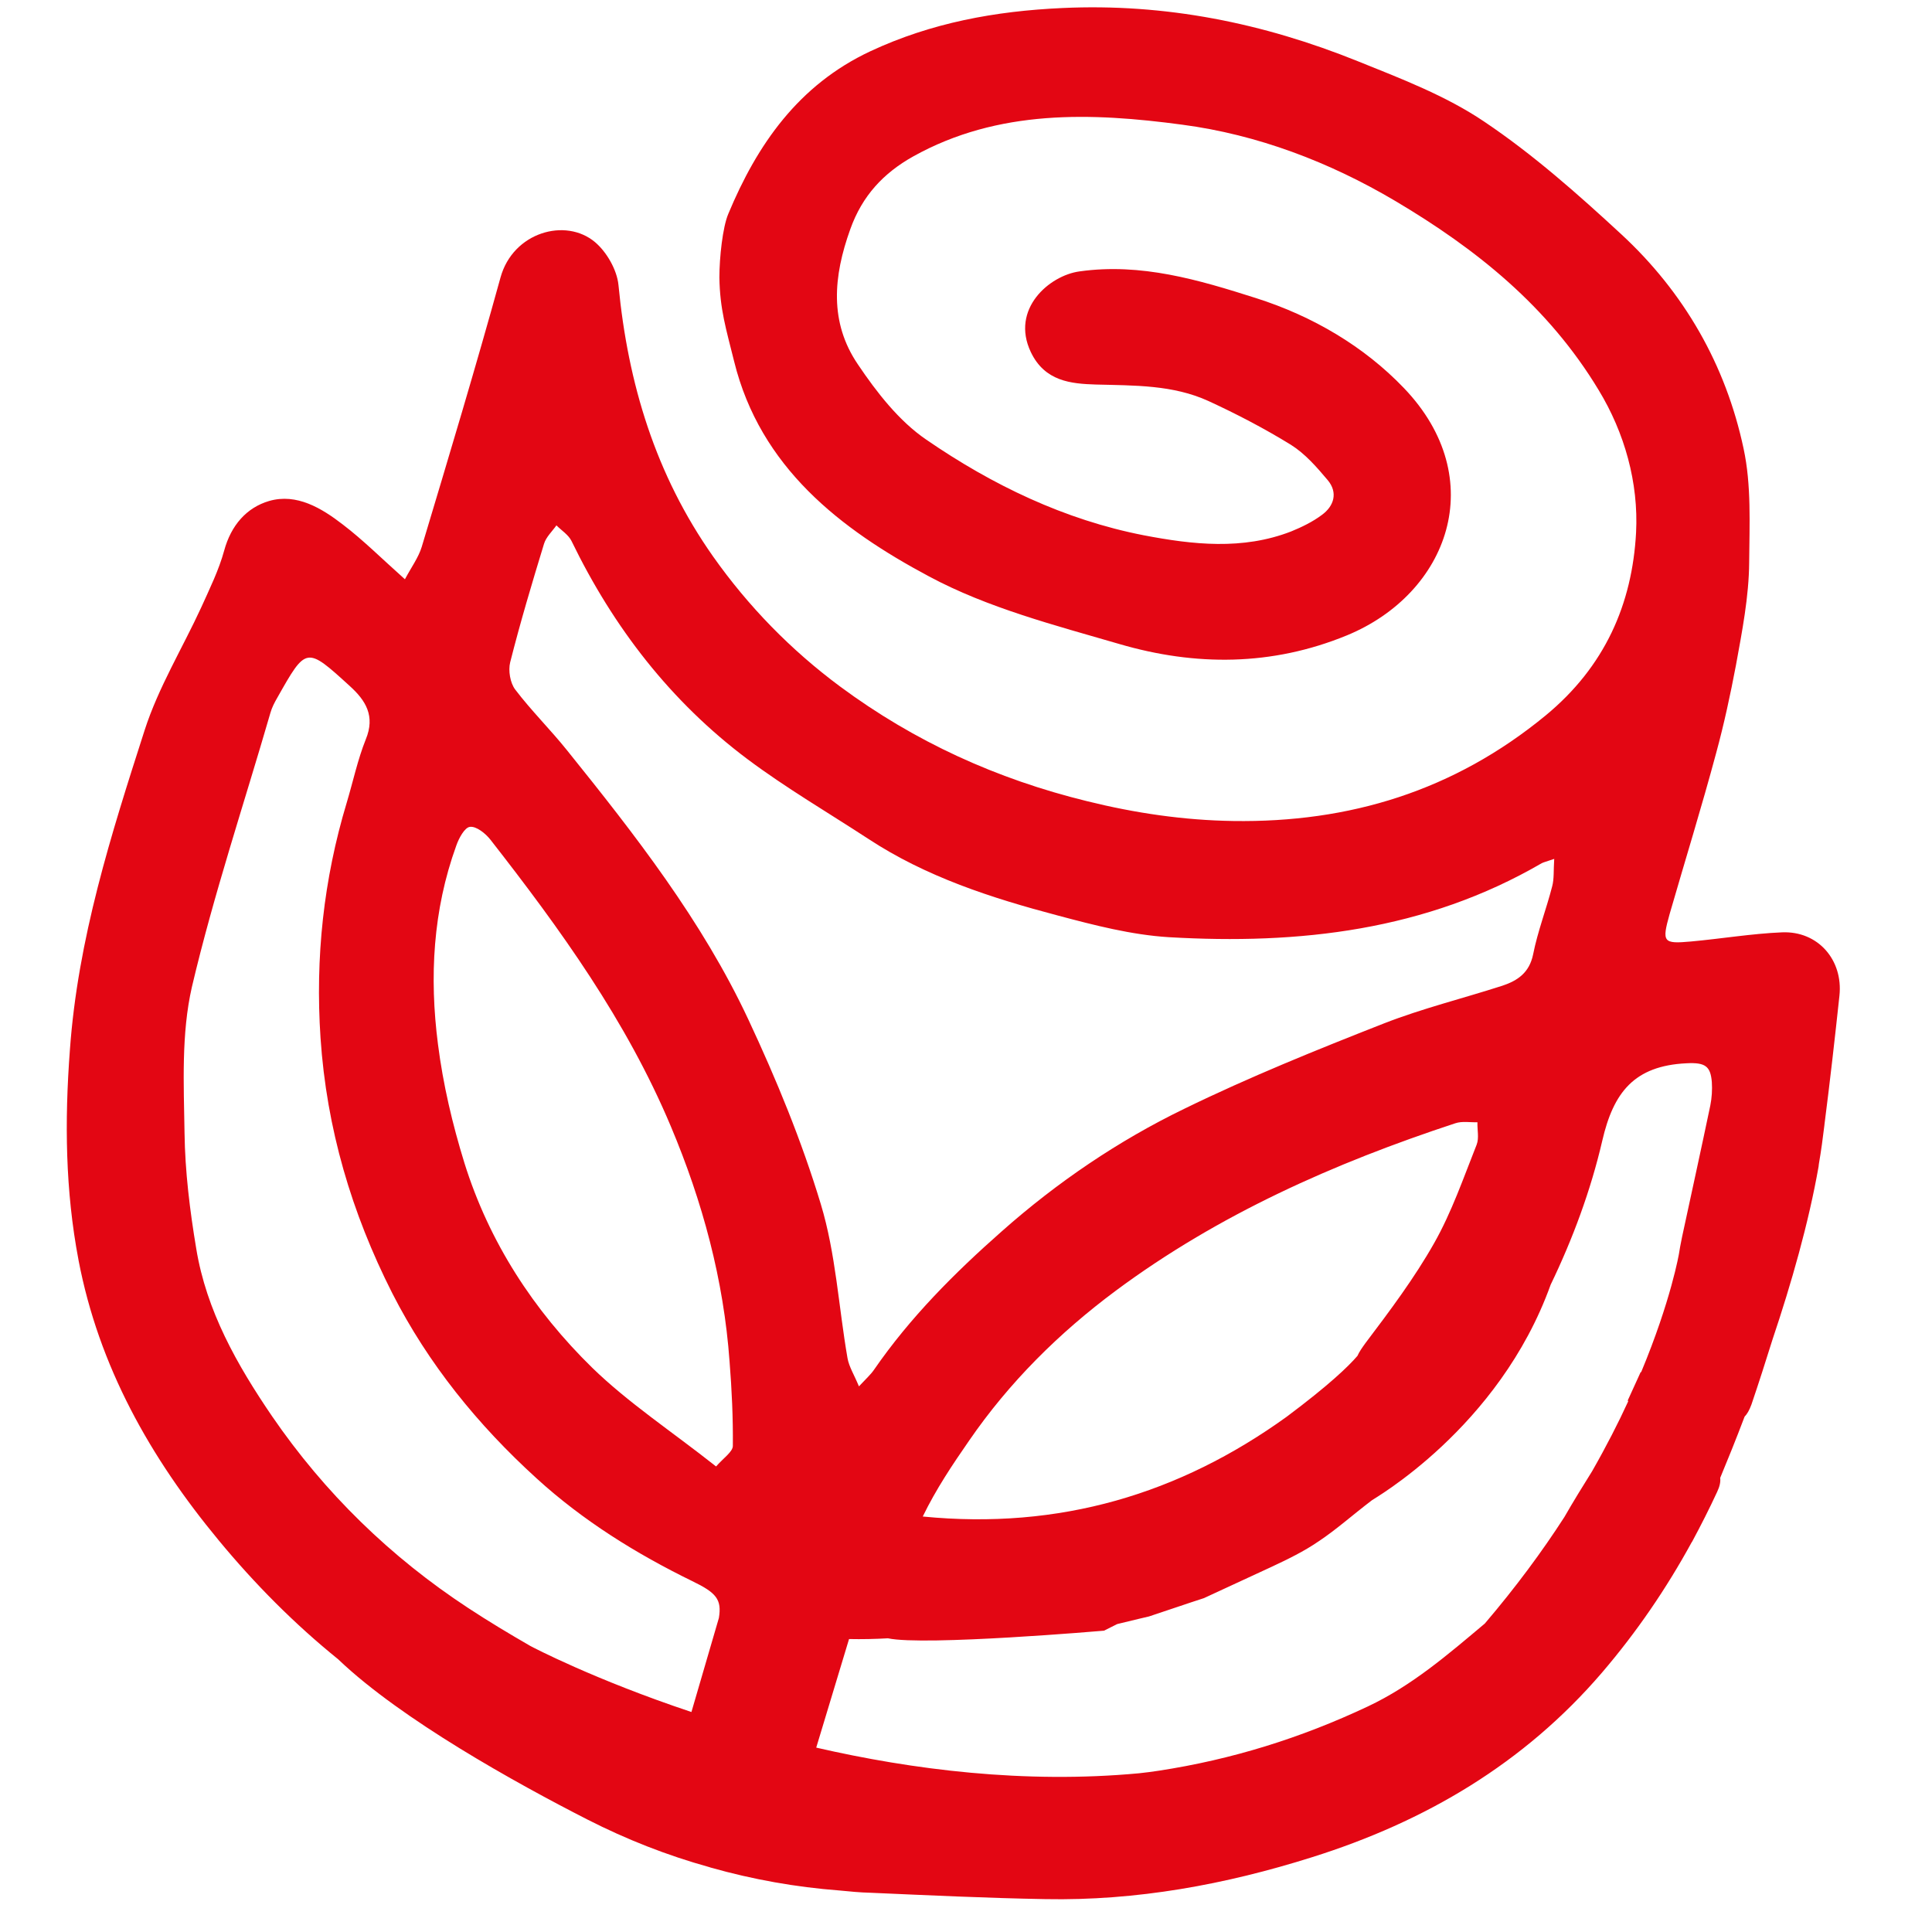 <?xml version="1.0" encoding="UTF-8" standalone="no"?>
<svg xmlns="http://www.w3.org/2000/svg" xmlns:xlink="http://www.w3.org/1999/xlink" xmlns:serif="http://www.serif.com/" width="100%" height="100%" viewBox="0 0 57 57" version="1.1" xml:space="preserve" style="fill-rule:evenodd;clip-rule:evenodd;stroke-linejoin:round;stroke-miterlimit:2;">
  <path d="M2.316,37.175c0.6,3.142 2.115,5.827 4.133,8.265c1.065,1.29 2.242,2.475 3.532,3.517c0.008,0.008 0.008,0.008 0.015,0.015c1.853,1.763 5.22,3.63 7.335,4.71c1.148,0.585 2.348,1.058 3.593,1.403l0.045,0.015c1.245,0.352 2.512,0.577 3.795,0.675c0.307,0.03 0.607,0.06 0.915,0.067c1.717,0.075 3.435,0.158 5.16,0.188c2.692,0.052 5.31,-0.428 7.875,-1.238c3.337,-1.05 6.247,-2.76 8.55,-5.445c1.02,-1.192 1.897,-2.475 2.647,-3.847c0,-0 0,-0.008 0.008,-0.008c0.262,-0.487 0.51,-0.975 0.742,-1.477c0.075,-0.158 0.105,-0.293 0.09,-0.413c0.218,-0.525 0.465,-1.132 0.72,-1.807c0.075,-0.075 0.143,-0.195 0.203,-0.36c0.217,-0.638 0.42,-1.275 0.622,-1.92c0.555,-1.65 1.065,-3.435 1.358,-5.1c-0,-0.023 0.007,-0.045 0.007,-0.068c0.068,-0.39 0.12,-0.78 0.165,-1.155l0,-0.007c0.165,-1.283 0.308,-2.55 0.443,-3.81c0.112,-1.05 -0.63,-1.913 -1.695,-1.868c-0.893,0.038 -1.785,0.188 -2.685,0.27c-0.825,0.075 -0.863,0.023 -0.63,-0.81c0.457,-1.582 0.945,-3.157 1.372,-4.747c0.233,-0.855 0.42,-1.725 0.585,-2.595c0.18,-0.99 0.383,-2.018 0.39,-3.038c0.008,-1.117 0.068,-2.272 -0.165,-3.352c-0.525,-2.468 -1.755,-4.613 -3.615,-6.33c-1.275,-1.178 -2.595,-2.348 -4.035,-3.315c-1.132,-0.765 -2.452,-1.268 -3.735,-1.785c-2.79,-1.125 -5.67,-1.71 -8.715,-1.568c-1.98,0.09 -3.862,0.435 -5.662,1.275c-2.115,0.99 -3.338,2.745 -4.193,4.8c-0.165,0.39 -0.262,1.283 -0.262,1.875c0.015,0.938 0.195,1.508 0.435,2.475c0.772,3.128 3.135,4.95 5.752,6.345c1.733,0.93 3.713,1.44 5.618,1.995c2.235,0.653 4.492,0.653 6.705,-0.255c3.007,-1.237 4.245,-4.627 1.687,-7.297c-1.177,-1.23 -2.692,-2.123 -4.365,-2.655c-1.695,-0.54 -3.39,-1.043 -5.205,-0.788c-0.892,0.12 -2.04,1.11 -1.44,2.378c0.413,0.87 1.193,0.937 1.92,0.96c1.14,0.03 2.273,0.007 3.323,0.487c0.832,0.383 1.65,0.81 2.43,1.29c0.42,0.263 0.765,0.66 1.087,1.043c0.308,0.367 0.188,0.765 -0.172,1.027c-0.27,0.203 -0.593,0.36 -0.908,0.488c-1.432,0.555 -2.902,0.39 -4.35,0.112c-2.34,-0.457 -4.47,-1.485 -6.412,-2.82c-0.803,-0.547 -1.463,-1.395 -2.018,-2.22c-0.847,-1.245 -0.727,-2.595 -0.225,-3.99c0.353,-0.99 0.983,-1.657 1.853,-2.145c2.512,-1.402 5.272,-1.297 7.95,-0.937c2.205,0.292 4.327,1.095 6.277,2.25c2.378,1.41 4.508,3.105 6,5.58c0.765,1.26 1.178,2.73 1.103,4.2c-0.113,2.115 -0.923,3.96 -2.67,5.4c-2.7,2.22 -5.783,3.165 -9.218,3.112c-1.455,-0.022 -2.887,-0.232 -4.312,-0.585c-2.663,-0.652 -5.085,-1.755 -7.283,-3.382c-1.455,-1.08 -2.707,-2.363 -3.75,-3.84c-1.695,-2.408 -2.512,-5.1 -2.79,-8.01c-0.045,-0.443 -0.345,-0.968 -0.69,-1.26c-0.87,-0.735 -2.422,-0.293 -2.79,1.042c-0.735,2.663 -1.53,5.303 -2.325,7.95c-0.097,0.315 -0.307,0.6 -0.495,0.953c-0.69,-0.615 -1.23,-1.155 -1.83,-1.613c-0.63,-0.487 -1.365,-0.93 -2.175,-0.697c-0.667,0.195 -1.125,0.72 -1.327,1.462c-0.158,0.578 -0.428,1.125 -0.675,1.673c-0.555,1.207 -1.268,2.37 -1.673,3.63c-0.99,3.082 -1.972,6.157 -2.205,9.442c-0.157,2.093 -0.135,4.14 0.255,6.188m43.433,0.727c0.652,-1.35 1.185,-2.79 1.522,-4.245c0.33,-1.432 0.945,-2.212 2.483,-2.287c0.562,-0.03 0.712,0.09 0.75,0.555c0.015,0.225 -0,0.465 -0.045,0.69c-0.27,1.29 -0.555,2.587 -0.833,3.877c-0.045,0.21 -0.082,0.428 -0.09,0.488c0,-0 -0.232,1.38 -1.117,3.502l-0.015,0c-0.128,0.278 -0.255,0.555 -0.383,0.84c0.008,0 0.015,0.015 0.015,0.023c-0.292,0.637 -0.645,1.327 -1.065,2.062c-0.277,0.443 -0.555,0.893 -0.817,1.35c-0.653,1.013 -1.433,2.07 -2.348,3.143c-1.08,0.907 -2.145,1.83 -3.45,2.445c-1.972,0.93 -4.012,1.567 -6.172,1.897c-0.188,0.03 -0.383,0.053 -0.578,0.075c-3.382,0.315 -6.69,-0.105 -9.525,-0.757l0.968,-3.203c0.382,0.008 0.765,0 1.147,-0.022c1.08,0.232 6.375,-0.225 6.375,-0.225l0.39,-0.195c0.458,-0.113 0.938,-0.225 0.938,-0.225c0.592,-0.195 1.132,-0.383 1.62,-0.54c-0,-0 1.837,-0.848 1.995,-0.923c0.48,-0.225 0.96,-0.457 1.395,-0.757c0.51,-0.338 0.967,-0.75 1.567,-1.208c0,-0.015 3.75,-2.115 5.273,-6.36m-18.525,6.84c0.397,-0.817 0.877,-1.53 1.365,-2.235c1.185,-1.725 2.662,-3.187 4.327,-4.425c3.03,-2.25 6.443,-3.765 10.02,-4.942c0.203,-0.068 0.435,-0.023 0.653,-0.03c-0.008,0.225 0.052,0.465 -0.023,0.66c-0.39,0.982 -0.735,1.987 -1.252,2.902c-0.585,1.035 -1.305,1.995 -2.025,2.948c-0.098,0.135 -0.188,0.262 -0.24,0.382c-0.27,0.315 -0.848,0.87 -2.093,1.8c-3.157,2.273 -6.69,3.338 -10.732,2.94m-11.175,-28.695c0.06,-0.202 0.24,-0.367 0.367,-0.547c0.15,0.15 0.353,0.277 0.443,0.457c1.237,2.55 2.925,4.74 5.197,6.443c1.133,0.847 2.363,1.567 3.548,2.34c1.717,1.132 3.652,1.755 5.61,2.272c1.072,0.285 2.167,0.57 3.27,0.638c3.847,0.225 7.582,-0.195 11.002,-2.183c0.06,-0.03 0.128,-0.045 0.368,-0.127c-0.023,0.345 -0,0.585 -0.06,0.81c-0.173,0.675 -0.428,1.327 -0.563,2.01c-0.112,0.54 -0.457,0.772 -0.907,0.922c-1.163,0.375 -2.355,0.668 -3.488,1.11c-1.987,0.78 -3.975,1.583 -5.895,2.52c-1.95,0.945 -3.75,2.168 -5.377,3.608c-1.403,1.237 -2.715,2.55 -3.78,4.095c-0.098,0.142 -0.233,0.262 -0.443,0.487c-0.142,-0.345 -0.292,-0.577 -0.337,-0.832c-0.263,-1.515 -0.345,-3.083 -0.788,-4.545c-0.562,-1.86 -1.312,-3.683 -2.137,-5.445c-1.365,-2.918 -3.345,-5.453 -5.355,-7.95c-0.488,-0.608 -1.05,-1.163 -1.523,-1.785c-0.15,-0.195 -0.21,-0.563 -0.15,-0.803c0.3,-1.185 0.645,-2.34 0.998,-3.495m5.572,26.61c0,0.173 -0.27,0.353 -0.495,0.608c-1.32,-1.043 -2.587,-1.875 -3.652,-2.91c-1.733,-1.695 -3.045,-3.713 -3.773,-6.045c-0.352,-1.14 -0.63,-2.318 -0.78,-3.503c-0.255,-1.98 -0.15,-3.952 0.54,-5.857c0.075,-0.218 0.248,-0.54 0.405,-0.555c0.188,-0.023 0.458,0.195 0.6,0.375c2.063,2.64 4.013,5.34 5.325,8.46c0.938,2.227 1.56,4.53 1.733,6.937c0.067,0.84 0.105,1.665 0.097,2.49m-13.642,-21.63c0.045,-0.157 0.12,-0.3 0.202,-0.442c0.855,-1.515 0.855,-1.515 2.138,-0.345c0.472,0.427 0.757,0.885 0.472,1.575c-0.24,0.6 -0.375,1.245 -0.562,1.867c-0.683,2.265 -0.93,4.568 -0.773,6.938c0.18,2.677 0.915,5.16 2.115,7.53c1.065,2.092 2.528,3.892 4.26,5.467c1.373,1.253 2.948,2.228 4.59,3.03c0.713,0.345 0.878,0.54 0.788,1.088l-0.81,2.775c-2.858,-0.953 -4.688,-1.913 -4.755,-1.95c-0.623,-0.36 -1.238,-0.728 -1.83,-1.118c-2.288,-1.5 -4.238,-3.397 -5.79,-5.662c-1.028,-1.508 -1.935,-3.105 -2.235,-4.943c-0.188,-1.125 -0.33,-2.272 -0.345,-3.412c-0.023,-1.44 -0.098,-2.925 0.217,-4.305c0.645,-2.738 1.538,-5.4 2.318,-8.093" style="fill:#e30613;fill-rule:nonzero;"></path>
</svg>
